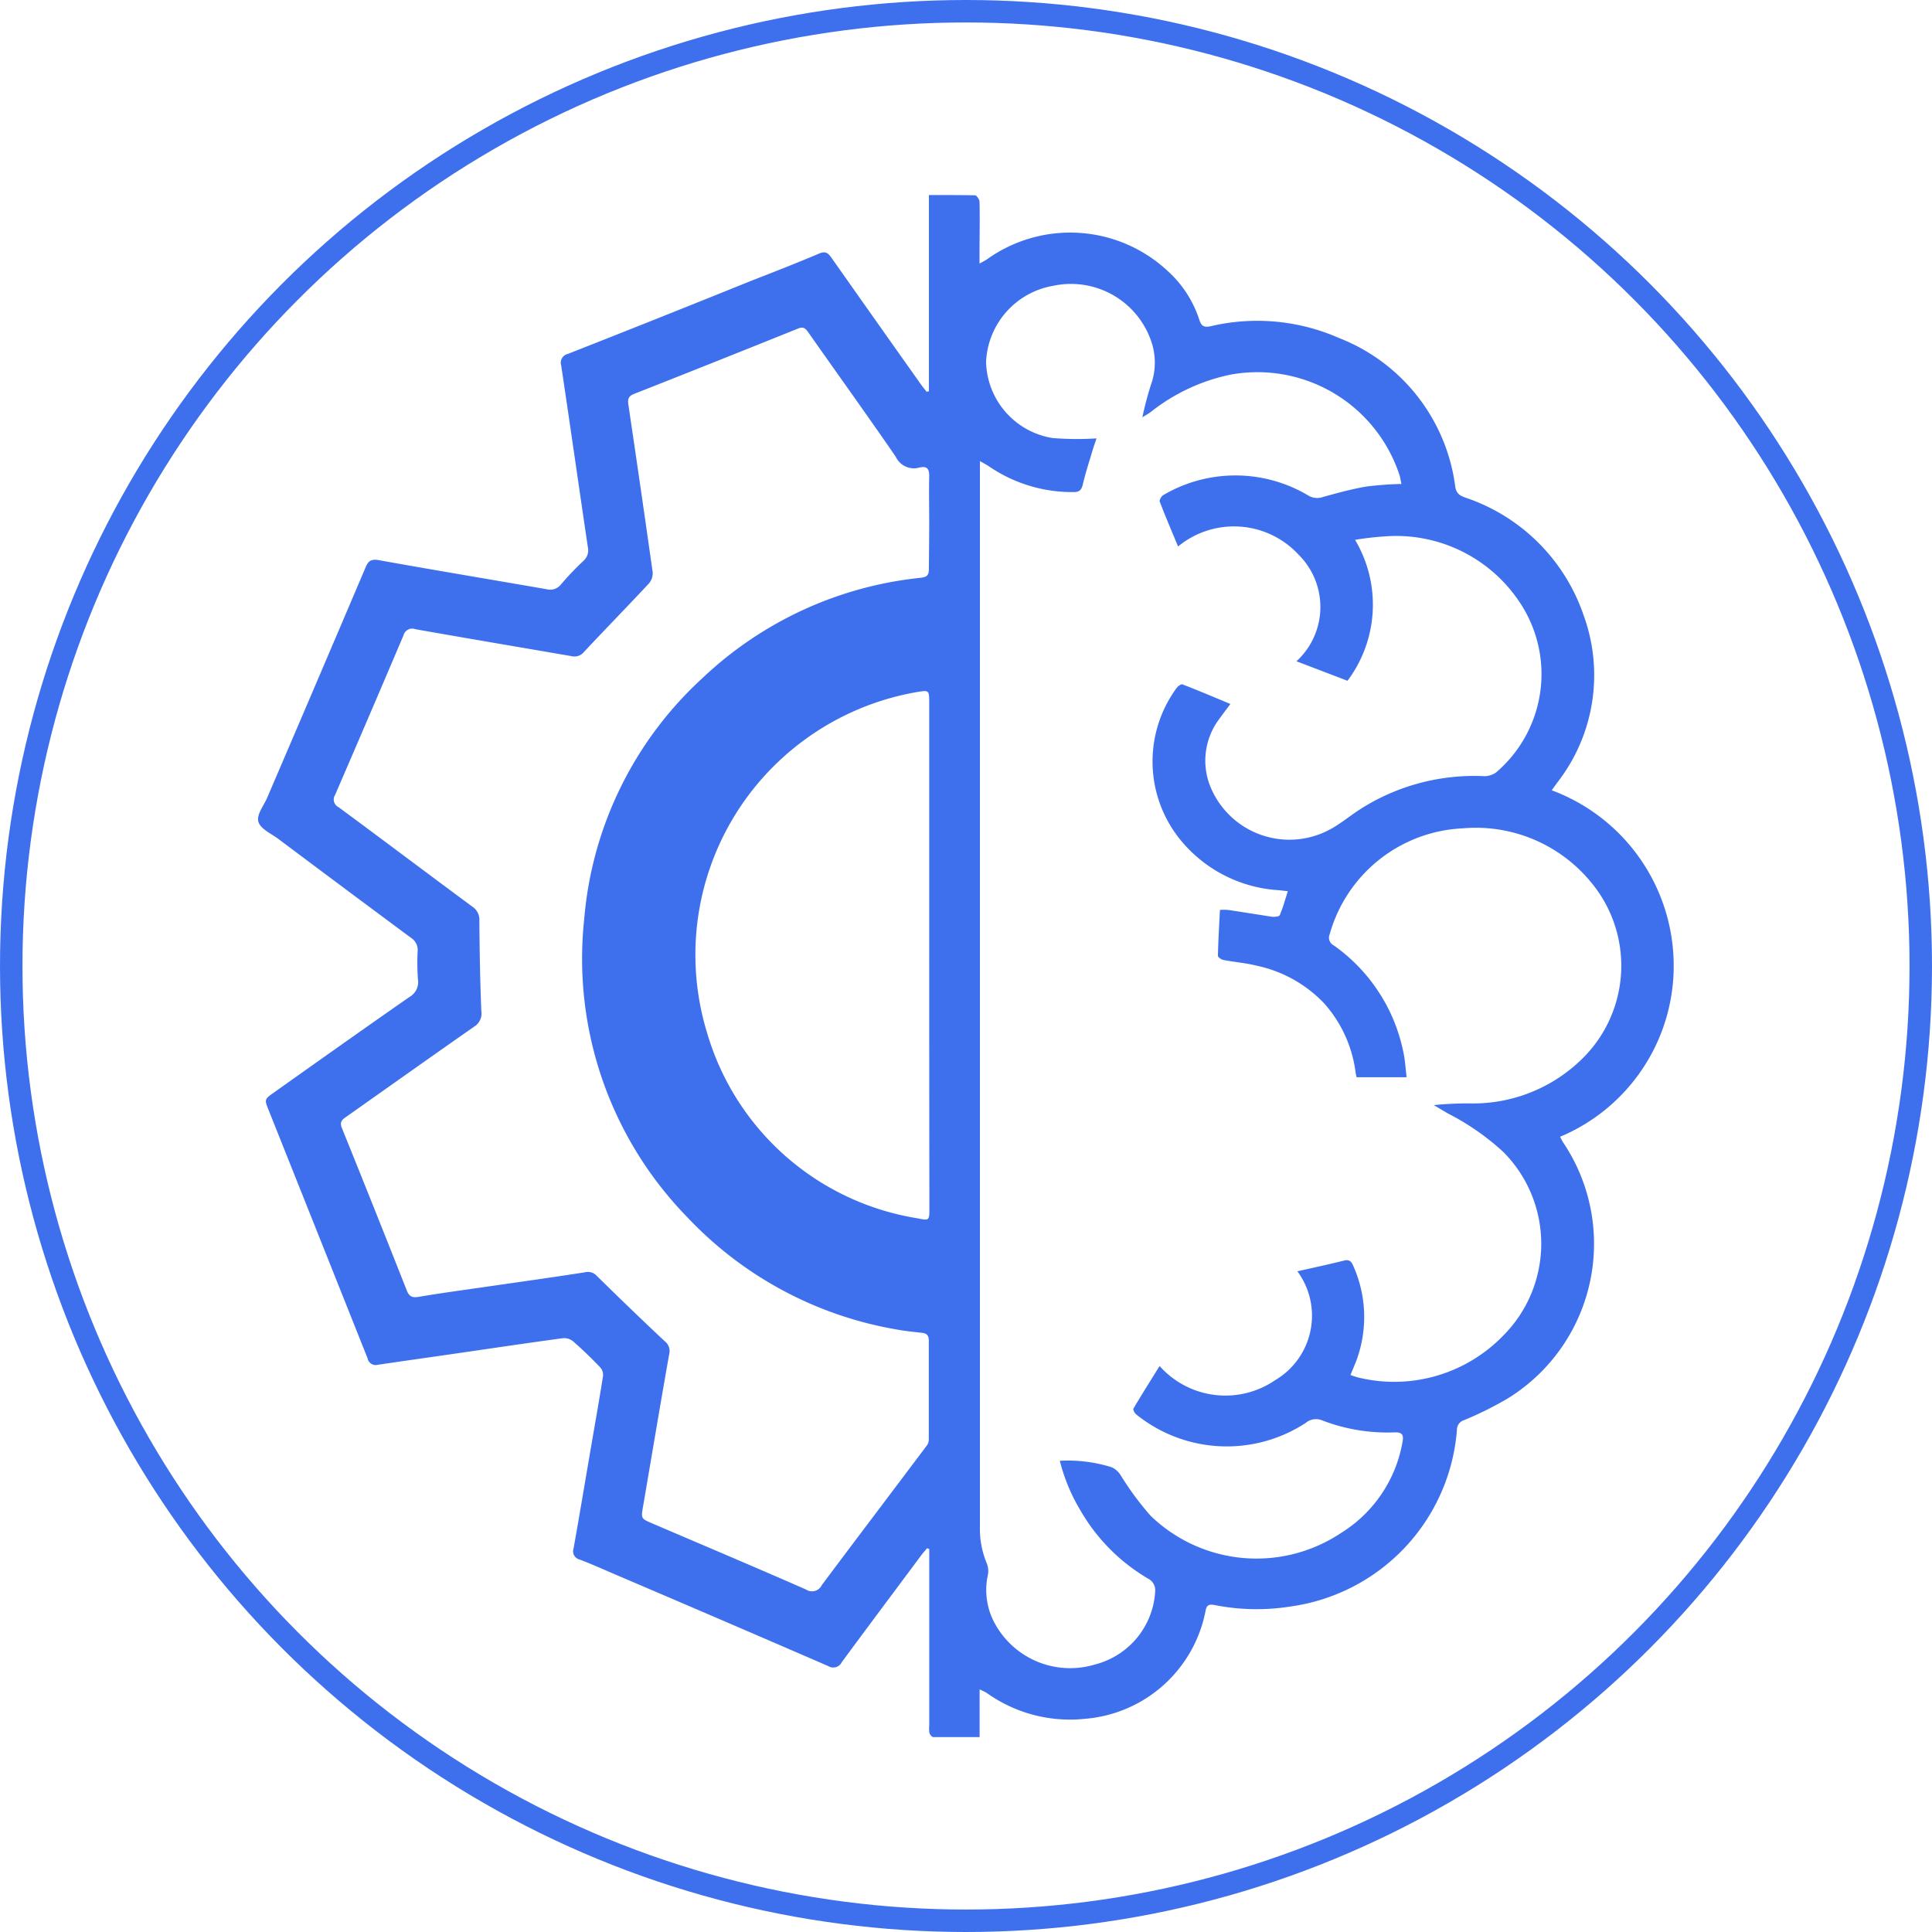 <svg xmlns="http://www.w3.org/2000/svg" width="43" height="43" viewBox="0 0 43 43"><defs><style>.a,.d{fill:none;}.a{stroke:#3e70ee;stroke-width:0.5px;}.b{fill:#3e70ee;}.c{stroke:none;}</style></defs><g transform="translate(-20 -2046)"><g class="a" transform="translate(20 2046)"><circle class="c" cx="21.5" cy="21.5" r="21.5"/><circle class="d" cx="21.5" cy="21.5" r="21.25"/></g><g transform="translate(678.156 773.446)"><path class="b" d="M-584.747,1376.2v1.061c-.36,0-.7,0-1.031,0-.03,0-.074-.053-.085-.09a.6.6,0,0,1-.005-.165q0-1.859,0-3.718v-.212l-.048-.019c-.048.058-.1.115-.143.175-.586.787-1.174,1.572-1.756,2.362a.21.21,0,0,1-.3.087q-2.362-1.024-4.729-2.034c-.265-.114-.528-.232-.8-.336a.191.191,0,0,1-.14-.25c.133-.748.259-1.5.387-2.248.091-.532.186-1.063.27-1.6a.26.26,0,0,0-.071-.188c-.192-.2-.389-.392-.6-.575a.318.318,0,0,0-.227-.067c-.8.109-1.6.228-2.4.344-.57.083-1.141.162-1.711.247a.184.184,0,0,1-.232-.141q-1.1-2.762-2.2-5.519c-.1-.245-.1-.248.125-.406,1-.709,2-1.42,3.007-2.12a.382.382,0,0,0,.188-.394,5.228,5.228,0,0,1-.007-.625.317.317,0,0,0-.143-.294q-1.478-1.095-2.951-2.2c-.161-.121-.4-.224-.449-.383s.116-.356.193-.535q1.1-2.563,2.19-5.126c.063-.15.125-.195.3-.164,1.242.223,2.488.43,3.731.646a.305.305,0,0,0,.322-.11,6.575,6.575,0,0,1,.495-.519.316.316,0,0,0,.1-.312c-.2-1.346-.391-2.694-.593-4.04a.2.2,0,0,1,.149-.256q2.034-.8,4.063-1.62c.512-.2,1.027-.4,1.535-.616.153-.065.208.01.279.111q.986,1.4,1.975,2.795c.042.059.088.115.132.172l.051-.01v-4.368c.368,0,.7,0,1.027.006.037,0,.1.094.1.145.009.38,0,.761,0,1.141,0,.064,0,.129,0,.233.084-.047.131-.069.174-.1a3.181,3.181,0,0,1,4.018.269,2.5,2.5,0,0,1,.7,1.083c.044.134.1.176.251.143a4.519,4.519,0,0,1,2.863.264,4.113,4.113,0,0,1,2.582,3.305c.023.153.1.2.225.245a4.185,4.185,0,0,1,2.632,2.619,3.888,3.888,0,0,1-.579,3.714l-.131.181A4.166,4.166,0,0,1-569.3,1360a4.122,4.122,0,0,1-2.528,3.9c.027.049.049.1.078.14a4.045,4.045,0,0,1-1.246,5.686,7.826,7.826,0,0,1-.968.481.221.221,0,0,0-.159.214,4.305,4.305,0,0,1-3.689,3.931,4.812,4.812,0,0,1-1.7-.029c-.134-.027-.184,0-.208.138a2.976,2.976,0,0,1-2.682,2.393,3.187,3.187,0,0,1-2.19-.578A1.527,1.527,0,0,0-584.747,1376.2Zm1.784-5.089a3.288,3.288,0,0,1,1.156.144.461.461,0,0,1,.193.168,6.686,6.686,0,0,0,.672.911,3.391,3.391,0,0,0,4.239.384,2.984,2.984,0,0,0,1.366-2.013c.03-.157.012-.235-.183-.226a4.025,4.025,0,0,1-1.6-.266.358.358,0,0,0-.369.055,3.209,3.209,0,0,1-3.775-.191c-.034-.029-.073-.1-.059-.129.186-.314.381-.623.582-.946a1.959,1.959,0,0,0,2.572.315,1.666,1.666,0,0,0,.495-2.423c.367-.083.7-.154,1.034-.238.118-.03.164.013.207.112a2.786,2.786,0,0,1,.107,2.011c-.043.138-.106.271-.167.424.075.023.136.048.2.061a3.375,3.375,0,0,0,3.194-.933,2.894,2.894,0,0,0,.01-4.091,5.545,5.545,0,0,0-1.233-.858c-.106-.061-.211-.125-.316-.187a7.488,7.488,0,0,1,.844-.037,3.458,3.458,0,0,0,2.406-.944,2.9,2.9,0,0,0,.249-3.979,3.317,3.317,0,0,0-2.855-1.2,3.232,3.232,0,0,0-2.962,2.359.19.19,0,0,0,.088.244,3.842,3.842,0,0,1,1.552,2.376c.039.174.047.355.073.561h-1.11s0,0-.006-.007c-.008-.036-.015-.072-.021-.108a2.851,2.851,0,0,0-.7-1.531,2.9,2.9,0,0,0-1.5-.837c-.242-.061-.5-.08-.741-.127-.047-.009-.123-.062-.122-.094.007-.335.027-.67.045-1.02a1.388,1.388,0,0,1,.183,0c.321.049.64.1.962.15.062.009.172,0,.186-.033.071-.165.118-.34.18-.533-.085-.01-.144-.018-.2-.023a3.064,3.064,0,0,1-2.124-1.041,2.764,2.764,0,0,1-.146-3.467c.028-.037.1-.084.124-.073.352.136.7.283,1.067.436-.089.121-.167.222-.241.326a1.542,1.542,0,0,0-.222,1.468,1.9,1.9,0,0,0,2.661,1.009c.248-.13.465-.316.7-.466a4.712,4.712,0,0,1,2.729-.731.449.449,0,0,0,.284-.08,2.875,2.875,0,0,0,.521-3.8,3.3,3.3,0,0,0-2.837-1.464,6.79,6.79,0,0,0-.82.085,2.822,2.822,0,0,1-.168,3.137l-1.136-.434a1.639,1.639,0,0,0,.047-2.373,1.957,1.957,0,0,0-2.682-.182c-.143-.344-.282-.668-.408-1-.013-.035.04-.124.084-.147a3.167,3.167,0,0,1,3.225.014.38.38,0,0,0,.324.031c.318-.088.638-.176.963-.232a7.718,7.718,0,0,1,.783-.058c-.015-.073-.024-.132-.04-.188a3.327,3.327,0,0,0-3.757-2.246,4.232,4.232,0,0,0-1.782.833c-.059.043-.125.079-.187.118a7.342,7.342,0,0,1,.216-.8,1.451,1.451,0,0,0,0-.835,1.887,1.887,0,0,0-2.194-1.293,1.8,1.8,0,0,0-1.5,1.689,1.758,1.758,0,0,0,1.478,1.7,6.783,6.783,0,0,0,.98.008c-.036.107-.064.185-.088.265-.074.252-.156.5-.217.759-.03.125-.076.173-.207.171a3.273,3.273,0,0,1-1.872-.566c-.056-.039-.118-.07-.211-.124v.3q0,11.717,0,23.433a1.956,1.956,0,0,0,.153.8.465.465,0,0,1,.023.263,1.561,1.561,0,0,0,.088.938,1.909,1.909,0,0,0,2.3,1.049,1.783,1.783,0,0,0,1.336-1.618.293.293,0,0,0-.162-.295,4.178,4.178,0,0,1-1.5-1.513A4.08,4.08,0,0,1-582.963,1371.108Zm-2.906-20.893c0-.337-.008-.675,0-1.012.005-.172-.049-.242-.221-.2a.446.446,0,0,1-.525-.244c-.64-.93-1.3-1.847-1.947-2.769-.058-.083-.106-.13-.224-.082q-1.824.735-3.654,1.456c-.127.05-.142.12-.124.24q.277,1.865.541,3.732a.35.35,0,0,1-.088.25c-.476.51-.964,1.01-1.442,1.52a.272.272,0,0,1-.275.094c-1.159-.2-2.319-.395-3.477-.6a.2.2,0,0,0-.265.138q-.755,1.778-1.522,3.55a.189.189,0,0,0,.076.272c1,.737,1.986,1.482,2.982,2.217a.35.35,0,0,1,.153.321c.006.667.016,1.335.044,2a.343.343,0,0,1-.16.348c-.945.66-1.885,1.328-2.826,1.992-.091.064-.18.111-.119.261q.731,1.808,1.447,3.622c.054.137.127.162.267.138.471-.08.945-.144,1.418-.212.758-.11,1.517-.215,2.274-.333a.27.27,0,0,1,.271.081q.746.735,1.51,1.453a.272.272,0,0,1,.1.282c-.2,1.129-.388,2.26-.582,3.39-.047.274-.05.274.213.386,1.138.488,2.279.969,3.412,1.467a.242.242,0,0,0,.354-.1c.778-1.041,1.564-2.076,2.344-3.115a.241.241,0,0,0,.036-.136c0-.73,0-1.46,0-2.19,0-.12-.05-.162-.161-.173-.2-.021-.391-.042-.583-.078a8.325,8.325,0,0,1-4.632-2.495,8.237,8.237,0,0,1-2.293-6.638,8.188,8.188,0,0,1,2.647-5.374,8.29,8.29,0,0,1,4.846-2.219c.134-.015.179-.059.177-.191C-585.873,1350.915-585.869,1350.565-585.869,1350.215Zm0,9.644q0-2.815,0-5.632c0-.268-.006-.273-.268-.229a5.954,5.954,0,0,0-2.6,1.134,5.926,5.926,0,0,0-2.077,6.447,5.841,5.841,0,0,0,4.687,4.133c.26.053.262.049.262-.221Q-585.869,1362.675-585.869,1359.859Z" transform="translate(-51.606 -66.045)"/></g></g></svg>